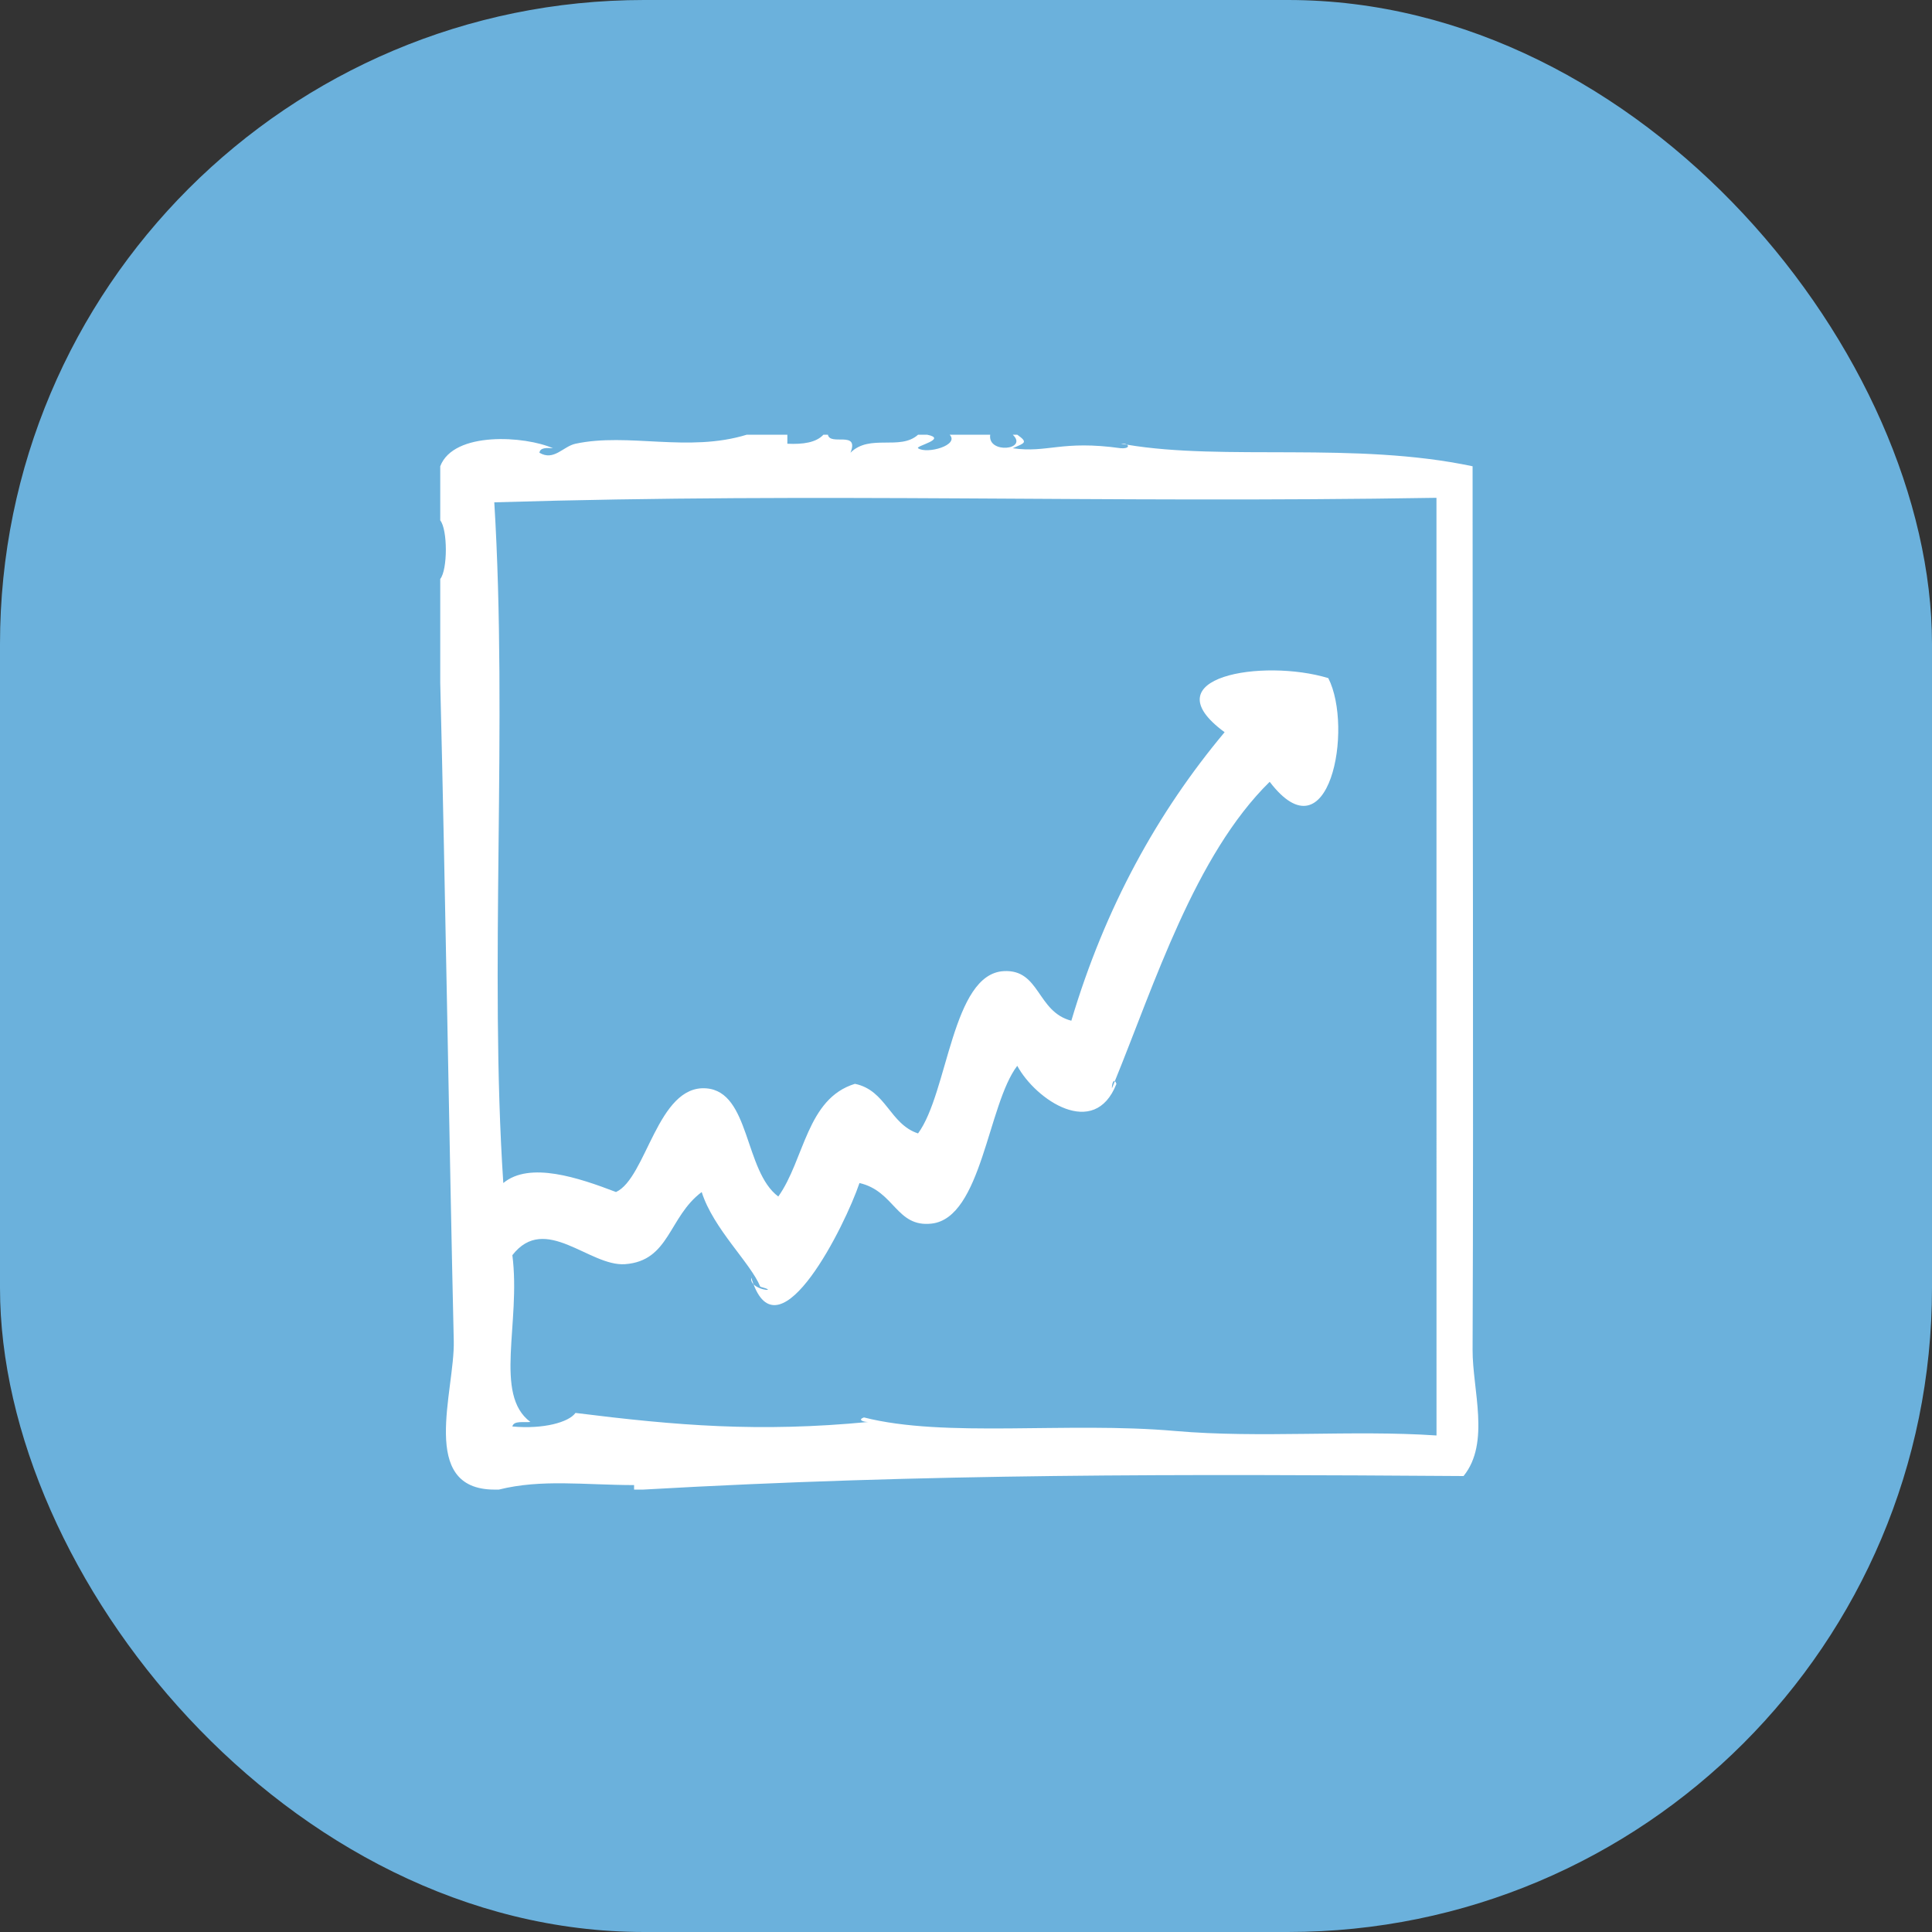 <svg width="90" height="90" viewBox="0 0 90 90" fill="none" xmlns="http://www.w3.org/2000/svg">
<rect x="0" y="0" width="90" height="90" fill="#333333" stroke="none"/>
<rect width="90" height="90" rx="30" fill="#6BB1DC"/>
<path d="M52.494 20.714C52.437 20.678 52.34 20.654 52.218 20.67C52.309 20.686 52.403 20.698 52.494 20.714Z" fill="white"/>
<path d="M68.599 62.88C68.649 50.133 68.594 35.653 68.599 21.721C63.133 20.561 57.037 21.48 52.494 20.714C52.603 20.783 52.558 20.898 52.218 20.881C49.445 20.492 48.812 21.115 47.178 20.881C47.732 20.635 47.909 20.62 47.388 20.25C47.318 20.25 47.248 20.25 47.178 20.25C47.92 20.957 45.993 21.161 46.128 20.25C45.498 20.25 44.868 20.25 44.238 20.25C44.71 20.741 43.178 21.166 42.768 20.881C42.621 20.778 44.168 20.449 43.188 20.25C43.048 20.25 42.908 20.25 42.768 20.25C41.93 21.007 40.514 20.194 39.618 21.09C40.041 20.037 38.663 20.785 38.568 20.25C38.498 20.25 38.428 20.25 38.358 20.25C38.022 20.615 37.413 20.706 36.678 20.671C36.678 20.53 36.678 20.39 36.678 20.25C36.048 20.25 35.418 20.25 34.788 20.25C32.059 21.09 29.263 20.143 26.808 20.671C26.23 20.795 25.805 21.49 25.128 21.09C25.164 20.846 25.459 20.862 25.758 20.881C24.473 20.309 21.133 20.076 20.508 21.721V24.241C20.856 24.671 20.856 26.54 20.508 26.971V31.8C20.746 41.348 20.933 53.612 21.138 62.461C21.192 64.812 19.481 69.382 23.028 69.391H23.238C25.219 68.895 27.203 69.176 29.538 69.181V69.391H29.958C43.257 68.633 55 68.671 68.178 68.76C69.433 67.211 68.591 64.735 68.599 62.88ZM66.918 66.87C62.996 66.604 58.69 67.006 54.738 66.66C49.688 66.218 44.031 66.993 40.248 66.03C39.924 66.141 40.235 66.249 40.458 66.24C35.358 66.729 31.527 66.41 26.808 65.82C26.497 66.253 25.322 66.585 23.868 66.451C23.933 66.165 24.394 66.276 24.708 66.24C22.983 64.96 24.272 61.631 23.868 58.471C25.395 56.503 27.459 59.01 29.118 58.89C31.199 58.739 31.139 56.687 32.688 55.53C33.231 57.245 34.963 58.829 35.418 59.94C36.239 60.158 35.416 60.146 35.103 59.828C36.351 63.124 39.356 57.121 40.038 55.11C41.682 55.489 41.751 57.184 43.398 57C45.738 56.736 46.015 51.436 47.388 49.65C48.242 51.23 50.983 53.104 52.008 50.49C51.983 50.417 51.958 50.38 51.934 50.363C51.889 50.475 51.843 50.59 51.798 50.7C51.791 50.526 51.854 50.305 51.934 50.363C53.761 45.89 55.664 39.834 59.147 36.419C61.916 40.048 63.063 33.917 61.877 31.589C58.838 30.666 53.535 31.531 57.047 34.109C53.922 37.844 51.481 42.263 49.907 47.549C48.296 47.135 48.452 45.144 46.757 45.239C44.342 45.373 44.17 50.891 42.766 52.799C41.448 52.367 41.281 50.785 39.826 50.489C37.575 51.176 37.478 54.02 36.256 55.739C34.663 54.551 34.948 50.852 32.896 50.699C30.624 50.53 30.118 54.878 28.696 55.529C26.953 54.863 24.674 54.093 23.446 55.11C22.786 45.199 23.656 33.706 23.026 23.4C38.514 22.933 51.216 23.45 66.916 23.19C66.918 37.75 66.918 52.31 66.918 66.87Z" fill="white"/>
<path d="M35.103 59.828C35.066 59.733 35.031 59.632 34.998 59.52C34.973 59.645 35.022 59.747 35.103 59.828Z" fill="white"/>
</svg>
